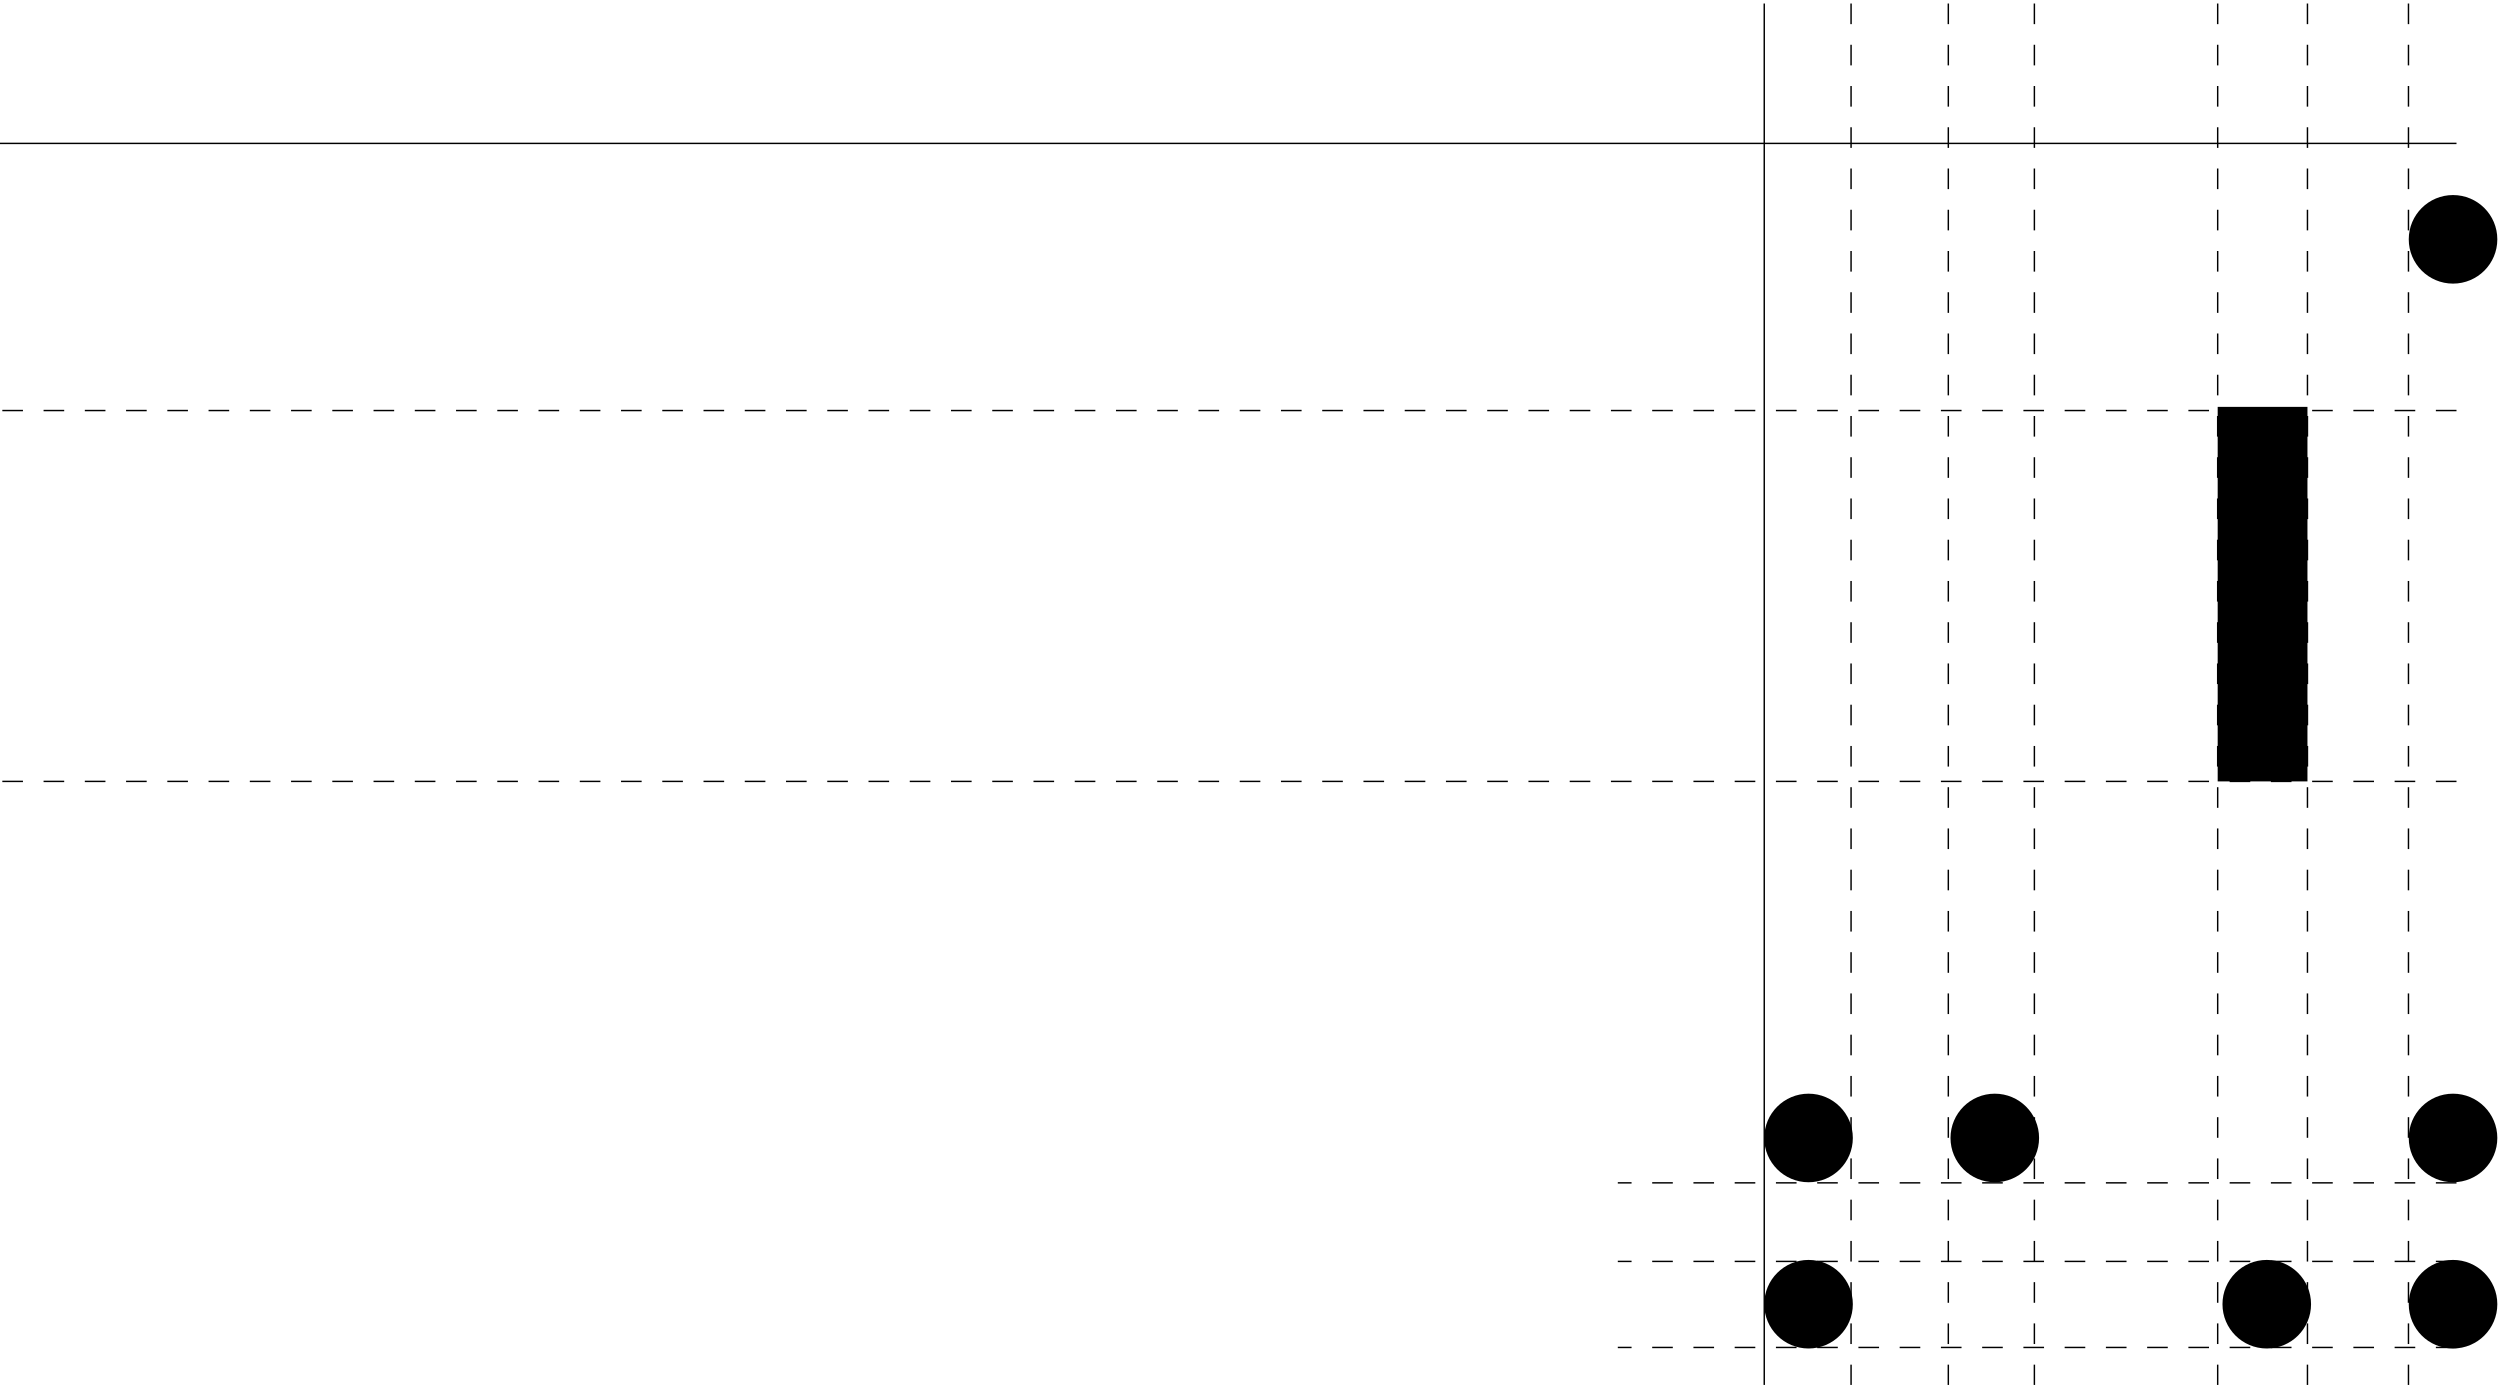 <svg width="1428" height="792" viewBox="0 0 1428 792" fill="none" xmlns="http://www.w3.org/2000/svg">
<g clip-path="url(#clip0)">
<path d="M1318.02 232.405H1266.74V446.338H1318.02V232.405Z" fill="black"/>
<path d="M1403.15 234.5H-0.457" stroke="black" stroke-width="0.831" stroke-miterlimit="10" stroke-dasharray="11.78 11.78"/>
<path d="M1007.74 2.011V791.077" stroke="black" stroke-width="0.831" stroke-miterlimit="10"/>
<path d="M1033.04 770.262C1047.01 770.262 1058.34 758.936 1058.34 744.966C1058.34 730.996 1047.01 719.67 1033.04 719.67C1019.07 719.67 1007.74 730.996 1007.74 744.966C1007.74 758.936 1019.07 770.262 1033.04 770.262Z" fill="black"/>
<path d="M1294.78 770.262C1308.75 770.262 1320.07 758.936 1320.07 744.966C1320.07 730.996 1308.75 719.67 1294.78 719.67C1280.81 719.67 1269.48 730.996 1269.48 744.966C1269.48 758.936 1280.81 770.262 1294.78 770.262Z" fill="black"/>
<path d="M1401.17 770.262C1415.14 770.262 1426.47 758.936 1426.47 744.966C1426.47 730.996 1415.14 719.67 1401.17 719.67C1387.2 719.67 1375.88 730.996 1375.88 744.966C1375.88 758.936 1387.2 770.262 1401.17 770.262Z" fill="black"/>
<path d="M1401.17 675.302C1415.14 675.302 1426.47 663.977 1426.47 650.007C1426.47 636.036 1415.14 624.711 1401.17 624.711C1387.2 624.711 1375.88 636.036 1375.88 650.007C1375.88 663.977 1387.2 675.302 1401.17 675.302Z" fill="black"/>
<path d="M1139.42 675.302C1153.39 675.302 1164.72 663.977 1164.72 650.007C1164.72 636.036 1153.39 624.711 1139.42 624.711C1125.45 624.711 1114.13 636.036 1114.13 650.007C1114.13 663.977 1125.45 675.302 1139.42 675.302Z" fill="black"/>
<path d="M1033.04 675.302C1047.01 675.302 1058.34 663.977 1058.34 650.007C1058.34 636.036 1047.01 624.711 1033.04 624.711C1019.07 624.711 1007.74 636.036 1007.74 650.007C1007.74 663.977 1019.07 675.302 1033.04 675.302Z" fill="black"/>
<path d="M1401.17 162.003C1415.14 162.003 1426.47 150.678 1426.47 136.707C1426.47 122.737 1415.14 111.412 1401.17 111.412C1387.2 111.412 1375.88 122.737 1375.88 136.707C1375.88 150.678 1387.2 162.003 1401.17 162.003Z" fill="black"/>
<path d="M1403.15 446.338H-0.457" stroke="black" stroke-width="0.831" stroke-miterlimit="10" stroke-dasharray="11.78 11.78"/>
<path d="M1403.15 675.644H924.087" stroke="black" stroke-width="0.831" stroke-miterlimit="10" stroke-dasharray="11.78 11.78"/>
<path d="M1403.15 720.518H924.087" stroke="black" stroke-width="0.831" stroke-miterlimit="10" stroke-dasharray="11.78 11.78"/>
<path d="M1403.15 769.663H924.087" stroke="black" stroke-width="0.831" stroke-miterlimit="10" stroke-dasharray="11.78 11.78"/>
<path d="M1375.72 2.011V791.077" stroke="black" stroke-width="0.831" stroke-miterlimit="10" stroke-dasharray="11.78 11.78"/>
<path d="M1318.02 2.011V791.077" stroke="black" stroke-width="0.831" stroke-miterlimit="10" stroke-dasharray="11.78 11.78"/>
<path d="M1266.74 2.011V791.077" stroke="black" stroke-width="0.831" stroke-miterlimit="10" stroke-dasharray="11.78 11.78"/>
<path d="M1162.04 2.011V791.077" stroke="black" stroke-width="0.831" stroke-miterlimit="10" stroke-dasharray="11.78 11.78"/>
<path d="M1112.88 2.011V791.077" stroke="black" stroke-width="0.831" stroke-miterlimit="10" stroke-dasharray="11.78 11.78"/>
<path d="M1057.33 2.011V791.077" stroke="black" stroke-width="0.831" stroke-miterlimit="10" stroke-dasharray="11.78 11.78"/>
<path d="M1403.15 81.912H-0.457" stroke="black" stroke-width="0.831" stroke-miterlimit="10"/>
</g>
<defs>
<clipPath id="clip0">
<rect width="1427.79" height="792" fill="white"/>
</clipPath>
</defs>
</svg>

